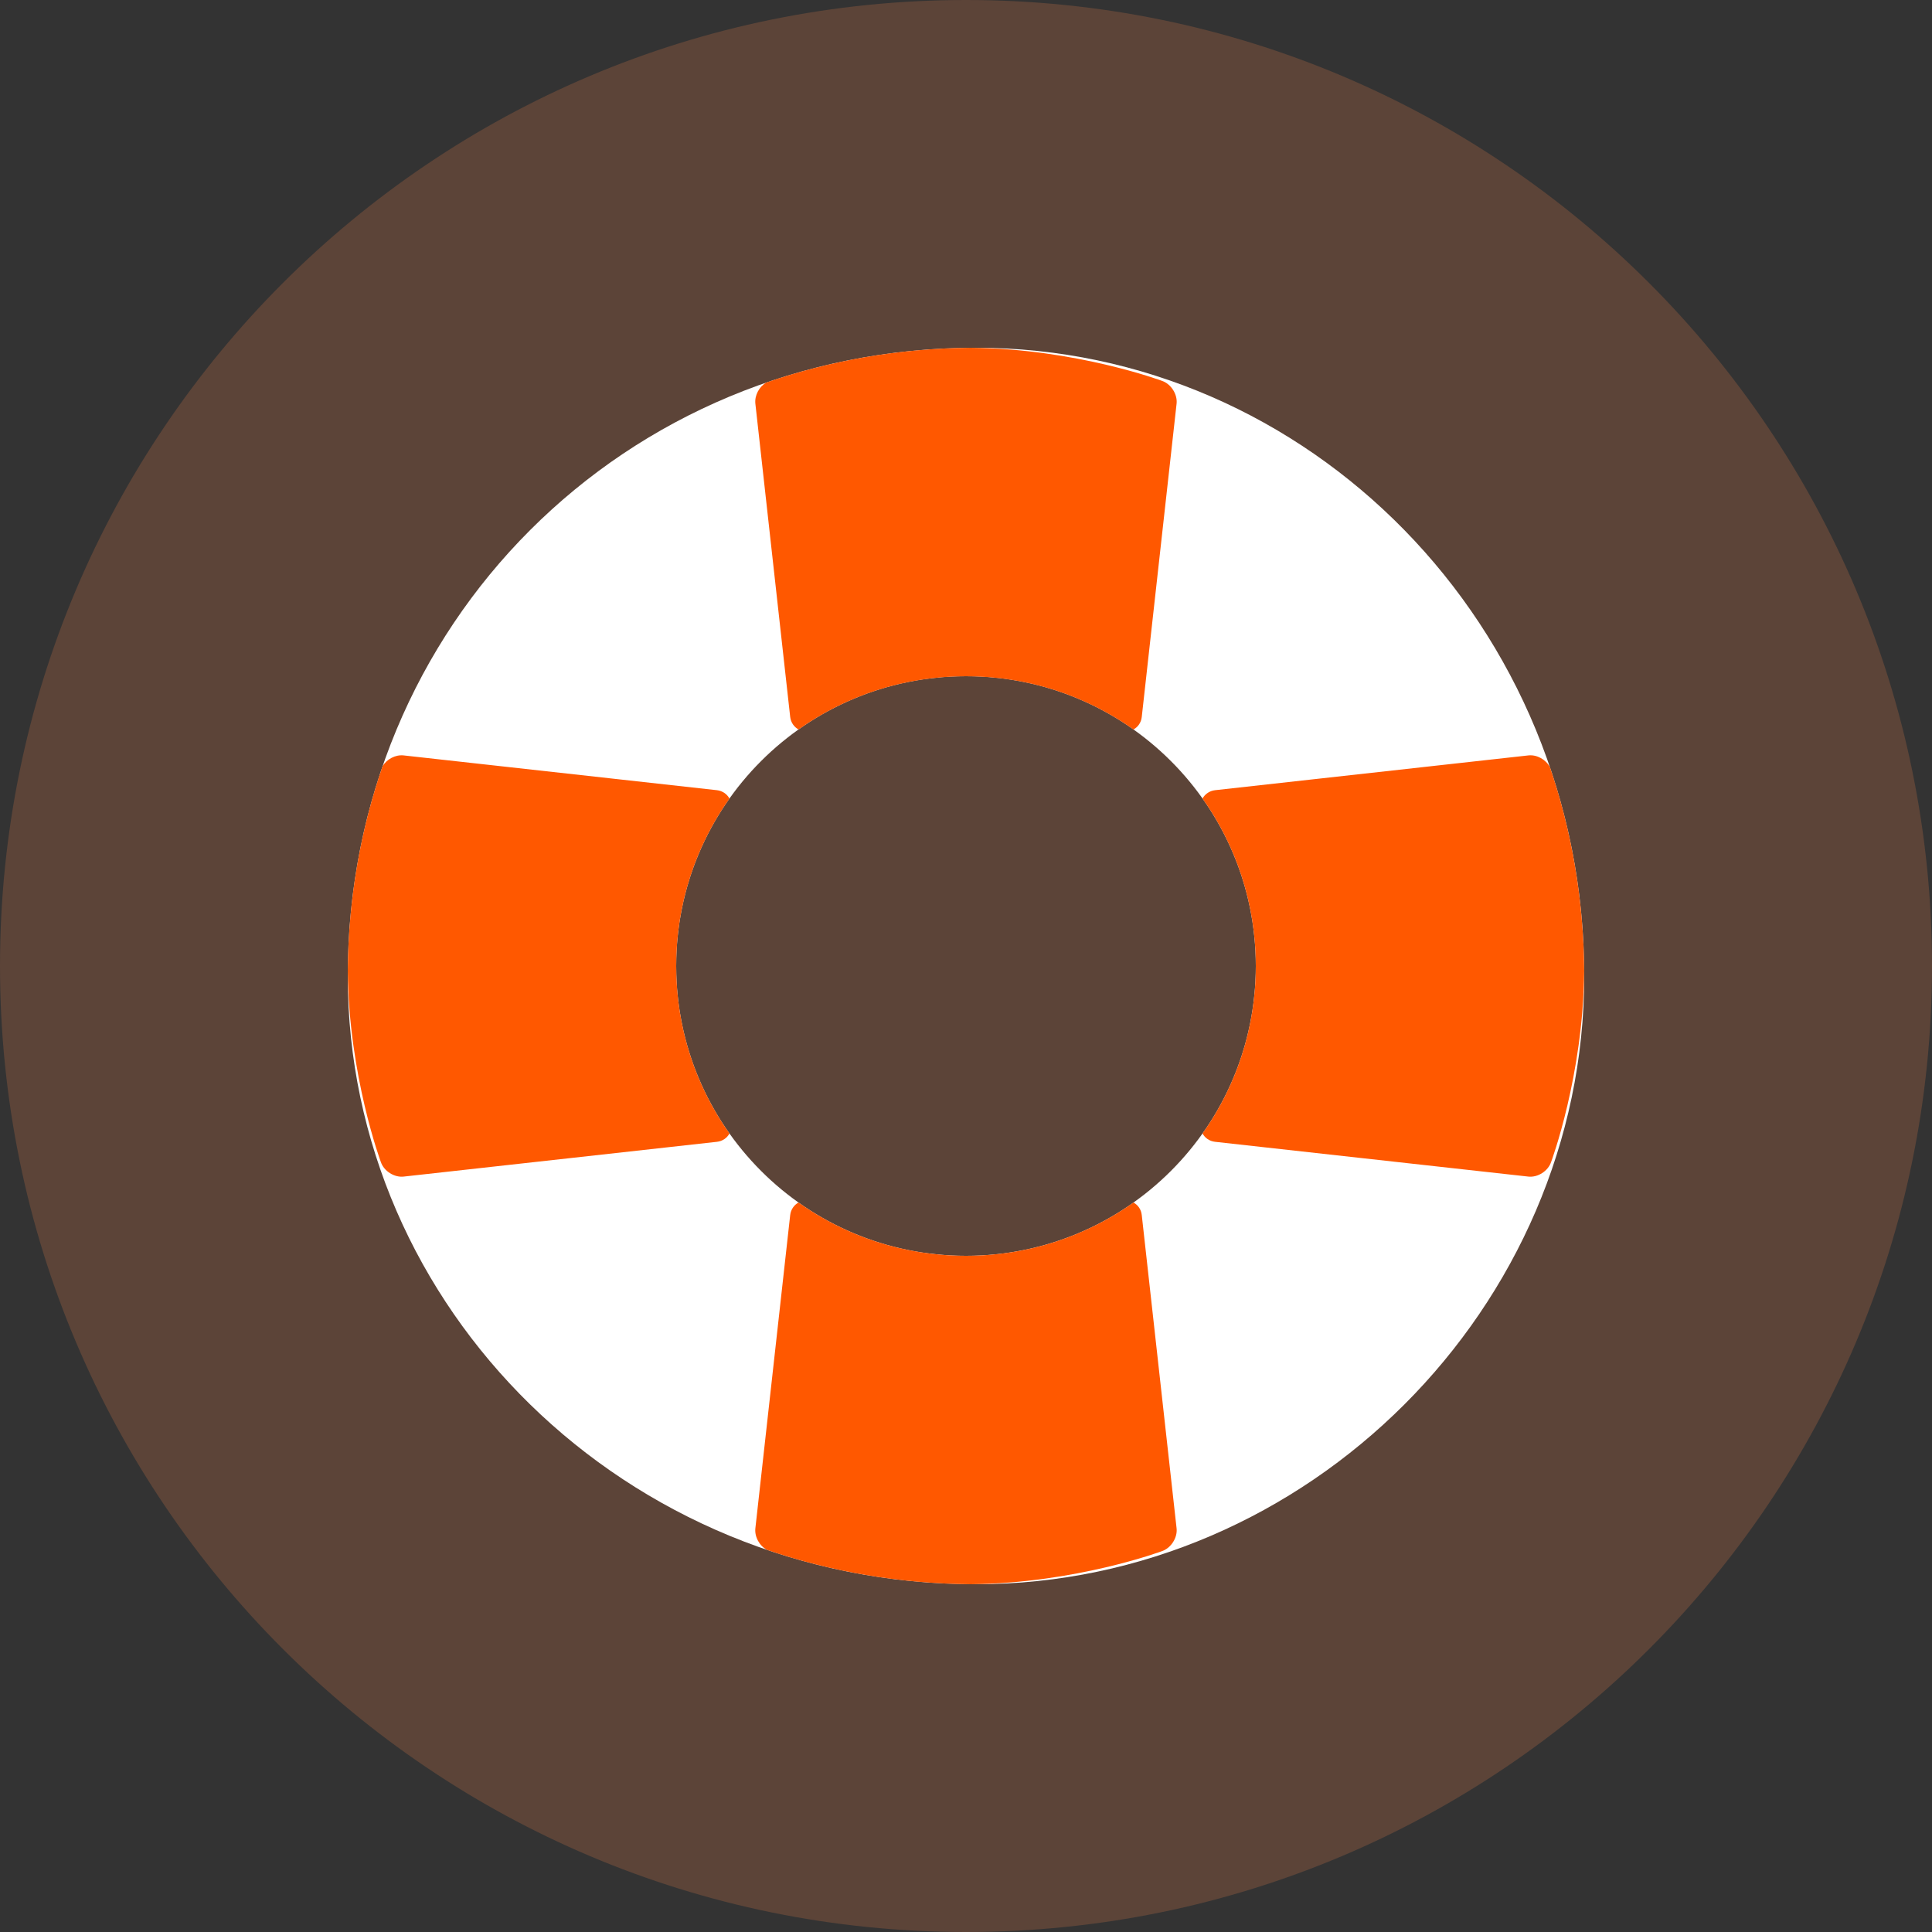 <svg width="40" height="40" viewBox="0 0 40 40" fill="none" xmlns="http://www.w3.org/2000/svg">
<rect x="0" y="0" width="40" height="40" fill="#333333" stroke="none"/>
<g clip-path="url(#clip0_9807_8285)">
<path opacity="0.2" d="M20 40C31.046 40 40 31.046 40 20C40 8.954 31.046 0 20 0C8.954 0 0 8.954 0 20C0 31.046 8.954 40 20 40Z" fill="#FF8B4E"/>
<path d="M20.21 32.8C12.931 32.8 7.2 27.069 7.2 20.21C7.2 12.931 12.931 7.2 20.21 7.2C27.069 7.2 32.8 12.931 32.8 20.21C32.8 27.069 27.069 32.8 20.21 32.8ZM20 26C23.314 26 26 23.314 26 20C26 16.686 23.314 14 20 14C16.686 14 14 16.686 14 20C14 23.314 16.686 26 20 26Z" fill="white"/>
<path d="M16.533 15.103C16.44 15.052 16.373 14.957 16.36 14.843L15.639 8.357C15.621 8.188 15.716 8.007 15.865 7.92C17.186 7.464 18.609 7.212 20.098 7.2C22.274 7.22 24.057 7.885 24.057 7.885C24.246 7.949 24.381 8.164 24.36 8.357L23.639 14.843C23.627 14.959 23.56 15.053 23.467 15.103C22.488 14.409 21.292 14.001 20 14.001C18.708 14.001 17.512 14.409 16.533 15.103ZM23.468 24.897C23.561 24.948 23.627 25.041 23.639 25.157L24.36 31.643C24.381 31.836 24.246 32.051 24.057 32.115C24.057 32.115 22.274 32.78 20.098 32.8C18.616 32.788 17.199 32.538 15.883 32.09C15.725 32.008 15.62 31.819 15.639 31.643L16.36 25.157C16.373 25.043 16.439 24.948 16.532 24.897C17.511 25.592 18.708 26 20 26C21.292 26 22.489 25.592 23.468 24.897ZM24.897 16.532C24.948 16.44 25.043 16.373 25.157 16.36L31.643 15.64C31.819 15.62 32.007 15.725 32.09 15.884C32.538 17.2 32.787 18.616 32.799 20.099C32.78 22.274 32.114 24.058 32.114 24.058C32.051 24.247 31.836 24.382 31.643 24.36L25.157 23.64C25.041 23.627 24.948 23.561 24.897 23.468C25.592 22.489 26 21.292 26 20C26 18.708 25.592 17.512 24.897 16.532ZM15.103 23.468C15.052 23.561 14.959 23.627 14.843 23.64L8.357 24.36C8.164 24.382 7.948 24.247 7.885 24.058C7.885 24.058 7.22 22.274 7.2 20.099C7.212 18.609 7.464 17.186 7.92 15.865C8.007 15.717 8.188 15.621 8.357 15.64L14.843 16.36C14.957 16.373 15.052 16.44 15.103 16.533C14.408 17.512 14 18.709 14 20C14 21.292 14.408 22.488 15.103 23.468Z" fill="#FF5800"/>
</g>
<defs>
<clipPath id="clip0_9807_8285">
<rect width="40" height="40" fill="white"/>
</clipPath>
</defs>
</svg>

